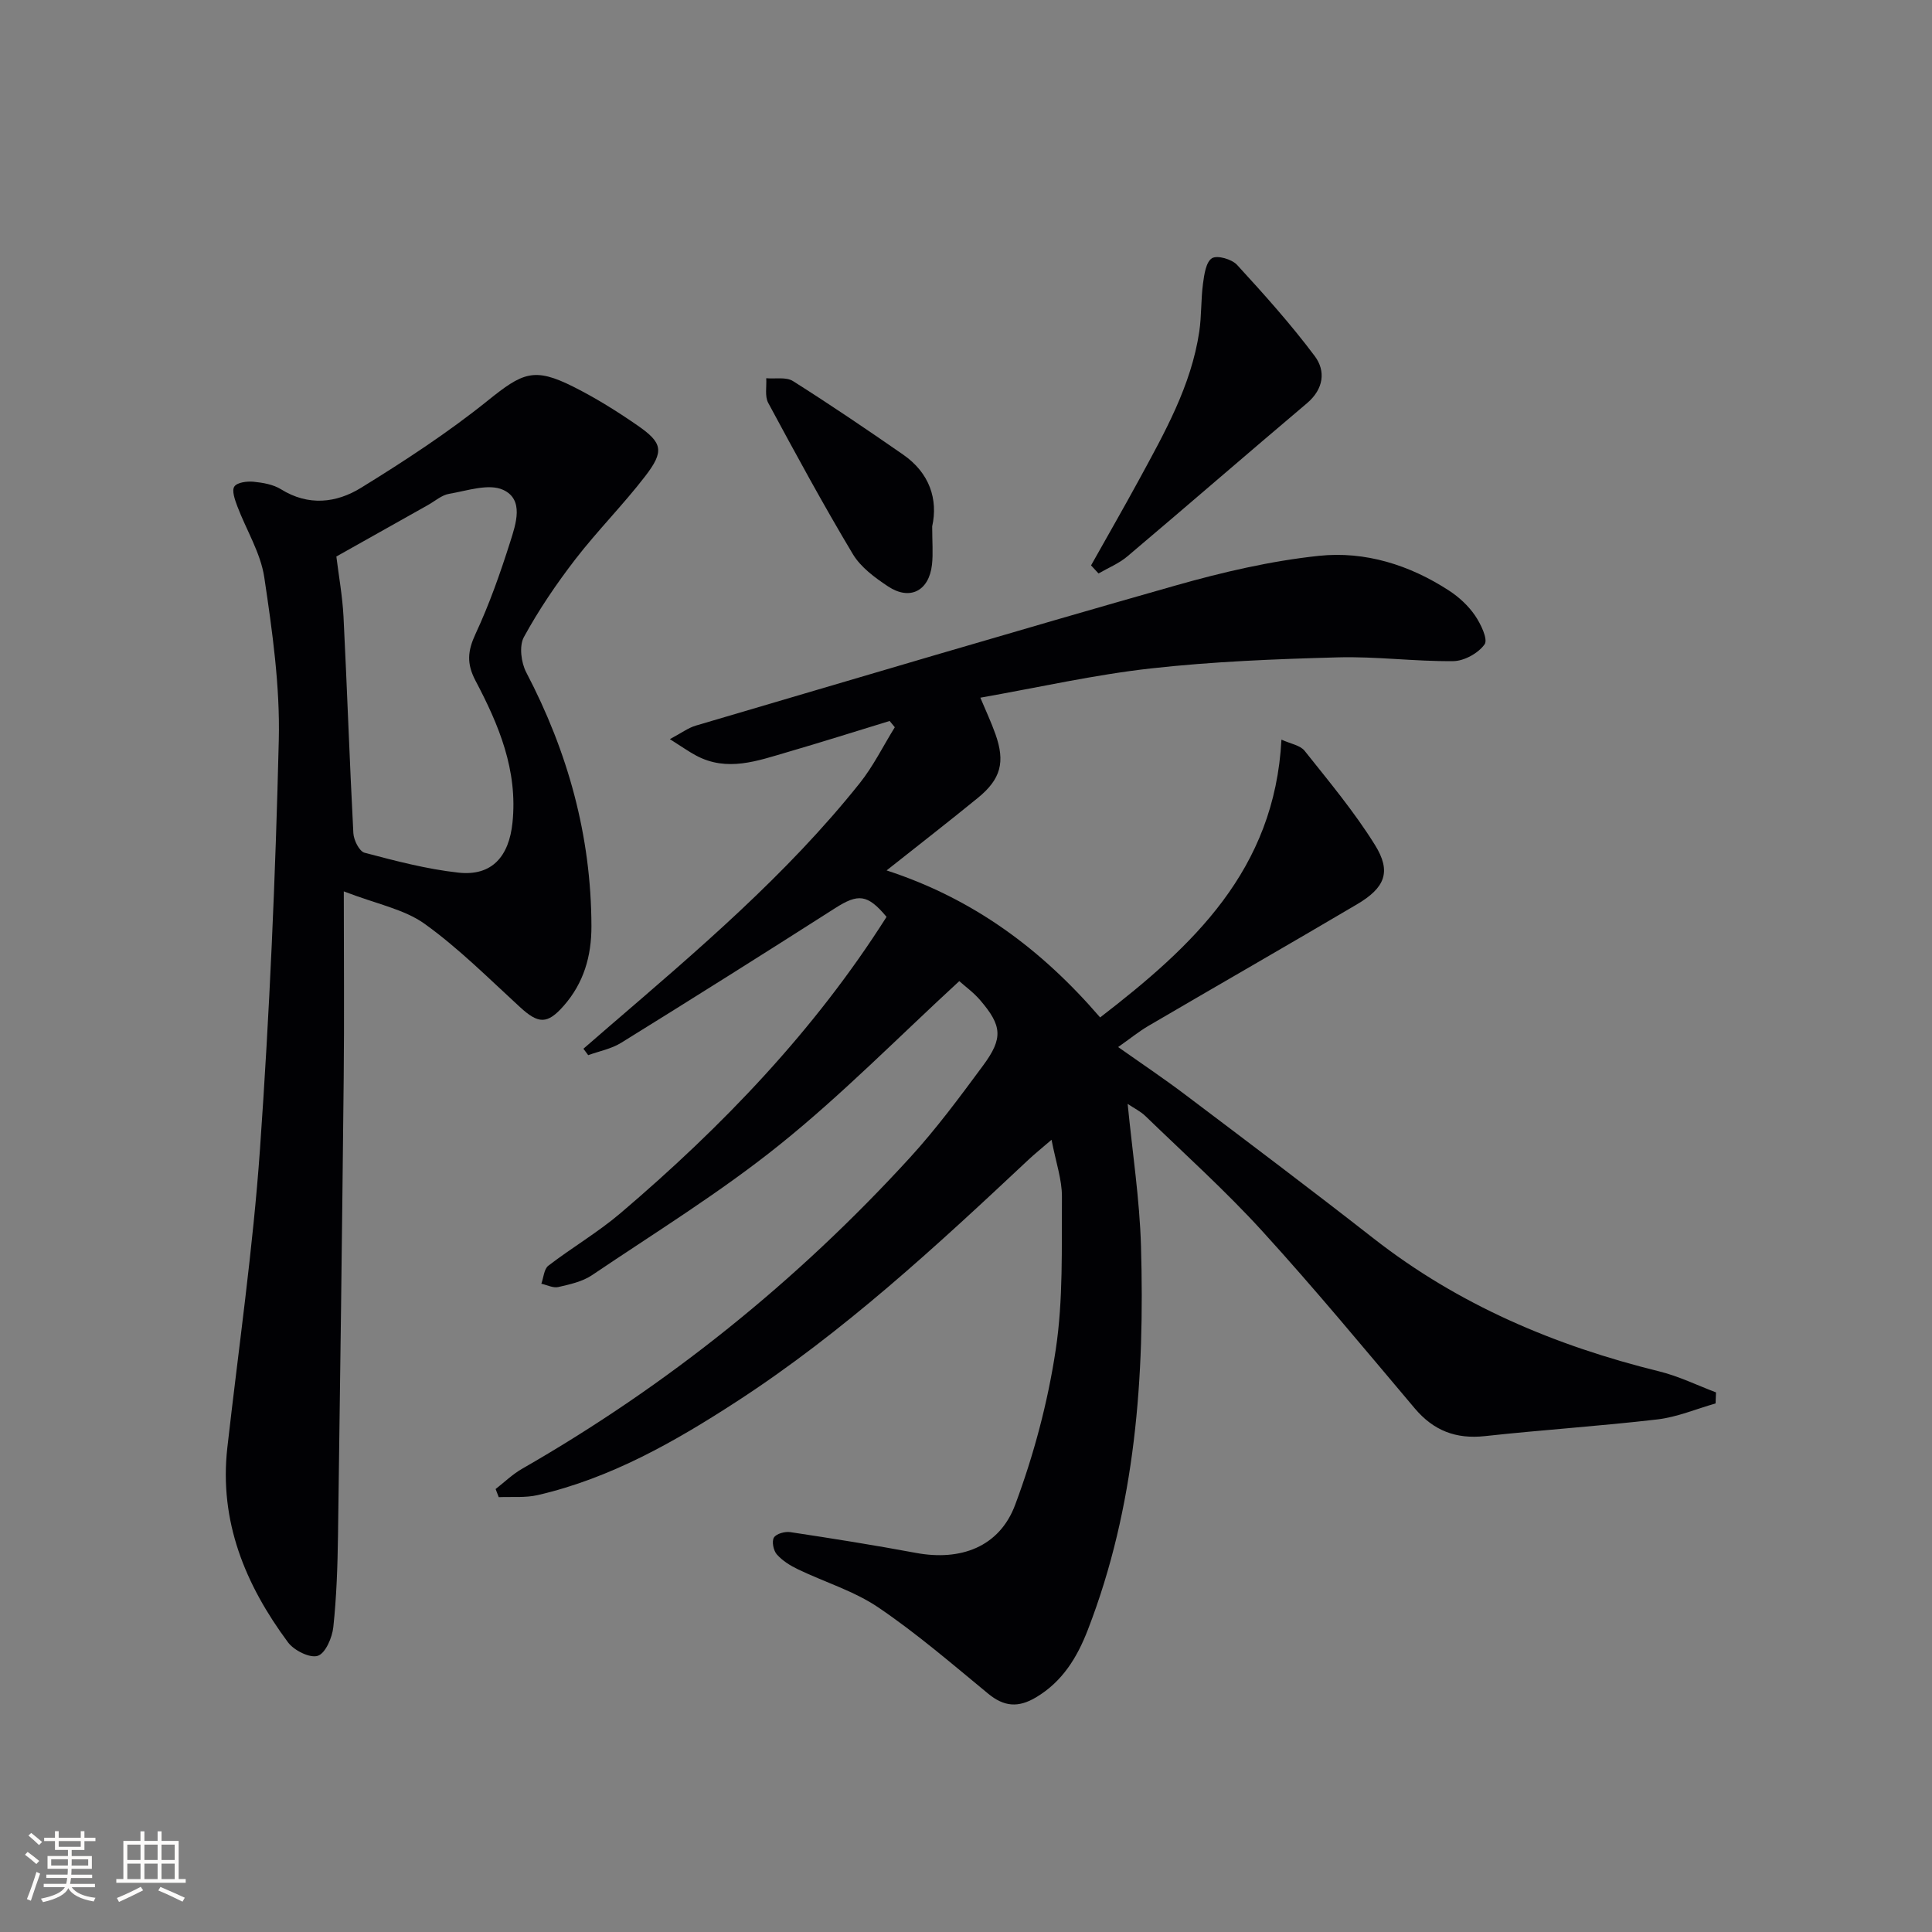 <svg enable-background="new 0 0 400 400" viewBox="0 0 400 400" xmlns="http://www.w3.org/2000/svg"><rect x="0" y="0" width="400" height="400" fill="#808080" stroke="none"/><g fill="#010104"><path d="m198.61 203.13c-12.58 11.57-24.27 23.49-37.19 33.87-12.26 9.86-25.77 18.18-38.85 27.01-1.99 1.34-4.59 1.91-6.99 2.46-1.06.24-2.33-.43-3.5-.69.46-1.27.55-3.04 1.45-3.73 4.88-3.75 10.25-6.89 14.93-10.87 21.14-17.99 40.21-37.86 55.09-61.35-3.95-4.74-5.88-4.85-10.67-1.79-14.7 9.39-29.46 18.68-44.29 27.87-2.02 1.25-4.52 1.72-6.81 2.55-.33-.44-.66-.89-.99-1.33 1.77-1.53 3.53-3.06 5.3-4.59 18.31-15.75 36.74-31.39 51.89-50.37 2.83-3.54 4.87-7.72 7.28-11.6-.36-.43-.71-.86-1.07-1.3-7.06 2.16-14.09 4.39-21.17 6.45-6.21 1.81-12.46 4.14-18.88.72-1.54-.82-2.98-1.85-5.45-3.41 2.41-1.28 3.8-2.34 5.37-2.8 33.1-9.75 66.18-19.59 99.37-29.02 9.69-2.75 19.64-5.07 29.63-6.13 9.56-1.01 18.8 1.88 26.98 7.22 2.04 1.33 3.97 3.12 5.34 5.12 1.2 1.75 2.73 4.94 1.99 5.98-1.29 1.83-4.21 3.45-6.47 3.48-7.97.09-15.96-1-23.92-.78-12.91.35-25.87.86-38.69 2.29-11.67 1.3-23.19 3.92-35.32 6.06 1.16 2.76 2.26 5.1 3.12 7.53 2.06 5.79 1.14 9.32-3.64 13.22-6.02 4.91-12.16 9.68-18.89 15.01 18.01 5.87 32.09 16.35 44.21 30.44 19.13-14.75 36.13-30.46 37.54-57.52 1.88.87 3.88 1.16 4.8 2.32 5.04 6.34 10.28 12.61 14.55 19.47 3.47 5.57 2.12 8.88-3.76 12.34-14.32 8.45-28.75 16.72-43.1 25.12-2 1.17-3.81 2.65-6.3 4.4 4.87 3.44 9.5 6.54 13.94 9.9 13.02 9.83 26.05 19.64 38.9 29.69 17.62 13.79 37.63 22.25 59.18 27.56 4.03.99 7.85 2.87 11.76 4.35-.03.76-.06 1.52-.09 2.29-4 1.13-7.94 2.82-12.01 3.3-11.88 1.39-23.83 2.16-35.72 3.46-6.02.66-10.65-1.13-14.54-5.73-10.42-12.33-20.71-24.79-31.58-36.71-7.61-8.35-16.05-15.94-24.18-23.81-1.03-1-2.39-1.65-3.69-2.53.98 10.03 2.48 19.72 2.76 29.44.78 27.06-1.09 53.85-11.01 79.46-2.18 5.64-5.21 10.68-10.71 13.96-3.7 2.21-6.65 1.95-9.94-.77-7.43-6.12-14.76-12.44-22.71-17.83-5.01-3.4-11.09-5.23-16.63-7.89-1.61-.77-3.23-1.78-4.39-3.09-.71-.79-1.09-2.7-.61-3.49.48-.8 2.29-1.3 3.39-1.13 8.69 1.31 17.37 2.69 26.01 4.3 9.21 1.72 17.28-1.19 20.55-9.96 3.85-10.31 6.75-21.18 8.39-32.06 1.58-10.41 1.21-21.14 1.29-31.74.02-3.52-1.24-7.05-2.15-11.77-2.22 1.91-3.56 2.98-4.8 4.15-19.07 17.89-38.26 35.65-60.28 49.97-12.85 8.35-26.15 15.94-41.29 19.44-2.59.6-5.38.31-8.08.43-.22-.56-.44-1.12-.65-1.68 1.81-1.41 3.49-3.05 5.46-4.18 30.13-17.28 56.88-38.8 80.3-64.41 5.49-6 10.36-12.59 15.2-19.14 4.15-5.63 3.89-8.21-.65-13.5-1.37-1.6-3.13-2.86-4.31-3.93z"/><path d="m71.18 184.55c0 14 .11 26.27-.02 38.54-.33 31.62-.73 63.25-1.18 94.87-.09 6.31-.3 12.64-.97 18.91-.23 2.18-1.63 5.44-3.22 5.95-1.63.53-4.93-1.12-6.17-2.8-8.84-11.93-14.28-25.04-12.55-40.32 2.33-20.6 5.31-41.17 6.76-61.83 1.98-28.17 3.21-56.41 3.89-84.64.27-11.21-1.34-22.54-3-33.68-.76-5.09-3.74-9.83-5.6-14.77-.49-1.31-1.17-3.21-.6-4.05.58-.86 2.63-1.12 3.97-.99 1.94.19 4.08.56 5.69 1.56 5.67 3.53 11.47 2.84 16.56-.3 9.02-5.56 17.96-11.4 26.21-18.03 7.25-5.83 9.59-7.01 17.8-2.88 4.59 2.31 8.99 5.05 13.22 7.98 5.24 3.62 5.59 5.35 1.6 10.54-4.56 5.92-9.88 11.26-14.45 17.18-3.93 5.1-7.58 10.48-10.66 16.12-1 1.84-.57 5.26.49 7.29 8.63 16.48 13.45 33.85 13.5 52.52.02 6.26-1.6 11.81-5.74 16.52-3.41 3.88-5.24 3.76-9.04.28-6.46-5.92-12.7-12.19-19.78-17.27-4.25-3.03-9.91-4.07-16.71-6.7zm-1.54-69.33c.48 3.92 1.26 8.18 1.48 12.46.75 14.94 1.25 29.89 2.04 44.83.08 1.44 1.24 3.76 2.32 4.04 6.4 1.69 12.88 3.4 19.44 4.12 6.98.77 10.46-3.42 11.18-10.31 1.14-10.88-2.83-20.29-7.65-29.43-1.88-3.57-1.63-6.16 0-9.68 2.86-6.14 5.13-12.59 7.18-19.05 1.17-3.69 2.93-8.77-1.46-10.78-2.99-1.37-7.45.19-11.18.82-1.55.26-2.93 1.51-4.38 2.32-6.19 3.49-12.4 6.98-18.97 10.66z"/><path d="m225.89 117.06c3.31-5.9 6.68-11.76 9.91-17.69 5.31-9.78 10.83-19.5 12.5-30.74.48-3.27.33-6.64.77-9.92.25-1.87.61-4.48 1.86-5.25 1.09-.67 4.1.2 5.19 1.38 5.59 6.09 11.13 12.27 16.08 18.88 2.32 3.1 1.86 6.82-1.6 9.76-12.45 10.52-24.75 21.2-37.2 31.72-1.74 1.47-3.96 2.37-5.96 3.53-.52-.57-1.04-1.12-1.55-1.67z"/><path d="m193 108.98c0 3.24.21 5.59-.04 7.9-.61 5.47-4.57 7.53-9.11 4.52-2.73-1.81-5.65-3.96-7.28-6.68-6.14-10.26-11.85-20.78-17.52-31.31-.74-1.37-.3-3.38-.41-5.1 1.87.16 4.13-.3 5.54.59 7.72 4.88 15.29 10.01 22.8 15.22 5.51 3.82 7.25 9.28 6.02 14.86z"/></g><path d="m5.17 384 .55-.58c.85.61 1.65 1.24 2.4 1.87l-.59.64c-.83-.73-1.62-1.38-2.36-1.93m1.22 9.53-.82-.34c.71-1.76 1.37-3.64 1.98-5.63.24.13.5.25.76.36-.6 1.67-1.24 3.54-1.92 5.61m-.5-13.5.57-.54c.56.44 1.31 1.06 2.26 1.87l-.64.64c-.68-.66-1.41-1.32-2.19-1.97m3.25.46h2.24v-1.36h.77v1.36h4.57v-1.36h.76v1.36h2.28v.69h-2.28v1.84h-2.64v1.26h4.18v2.64h-4.21c0 .45-.02.86-.05 1.21h4.32v.69h-4.38c-.04.34-.1.75-.19 1.22h5.15v.69h-4.82c.87 1.19 2.51 1.92 4.93 2.19-.17.31-.3.57-.37.76-2.77-.49-4.52-1.41-5.26-2.76-.56 1.26-2.3 2.23-5.24 2.9-.12-.25-.26-.48-.43-.72 2.73-.55 4.38-1.34 4.96-2.38h-4.38v-.69h4.65c.1-.38.17-.79.21-1.22h-4.32v-.69h4.4c.03-.34.05-.75.05-1.21h-4.2v-2.64h4.23v-1.26h-2.69v-1.84h-2.24zm1.46 4.46v1.29h3.45c.01-.4.02-.57.01-.53v-.32-.45h-3.46zm1.55-2.59h4.57v-1.19h-4.57zm6.11 2.59h-3.42v.77c-.01.19-.01.37-.02.53h3.44z" fill="#fcfbfa"/><path d="m32.63 379.16h.82v1.98h3.54v7.89h1.46v.78h-14.37v-.78h1.46v-7.89h3.54v-1.98h.82v1.98h2.73zm-3.49 11.48.5.73c-1.61.82-3.28 1.63-5 2.41-.13-.27-.28-.55-.44-.82 1.75-.72 3.4-1.49 4.94-2.32m-2.78-5.55h2.73v-3.18h-2.73zm0 3.95h2.73v-3.2h-2.73zm3.54-3.95h2.73v-3.18h-2.73zm0 3.95h2.73v-3.2h-2.73zm7.89 4.68c-1.84-.92-3.51-1.7-5.02-2.32l.45-.73c1.89.8 3.57 1.55 5.04 2.23zm-1.62-11.81h-2.73v3.18h2.73zm-2.73 7.13h2.73v-3.2h-2.73z" fill="#fcfbfa"/></svg>